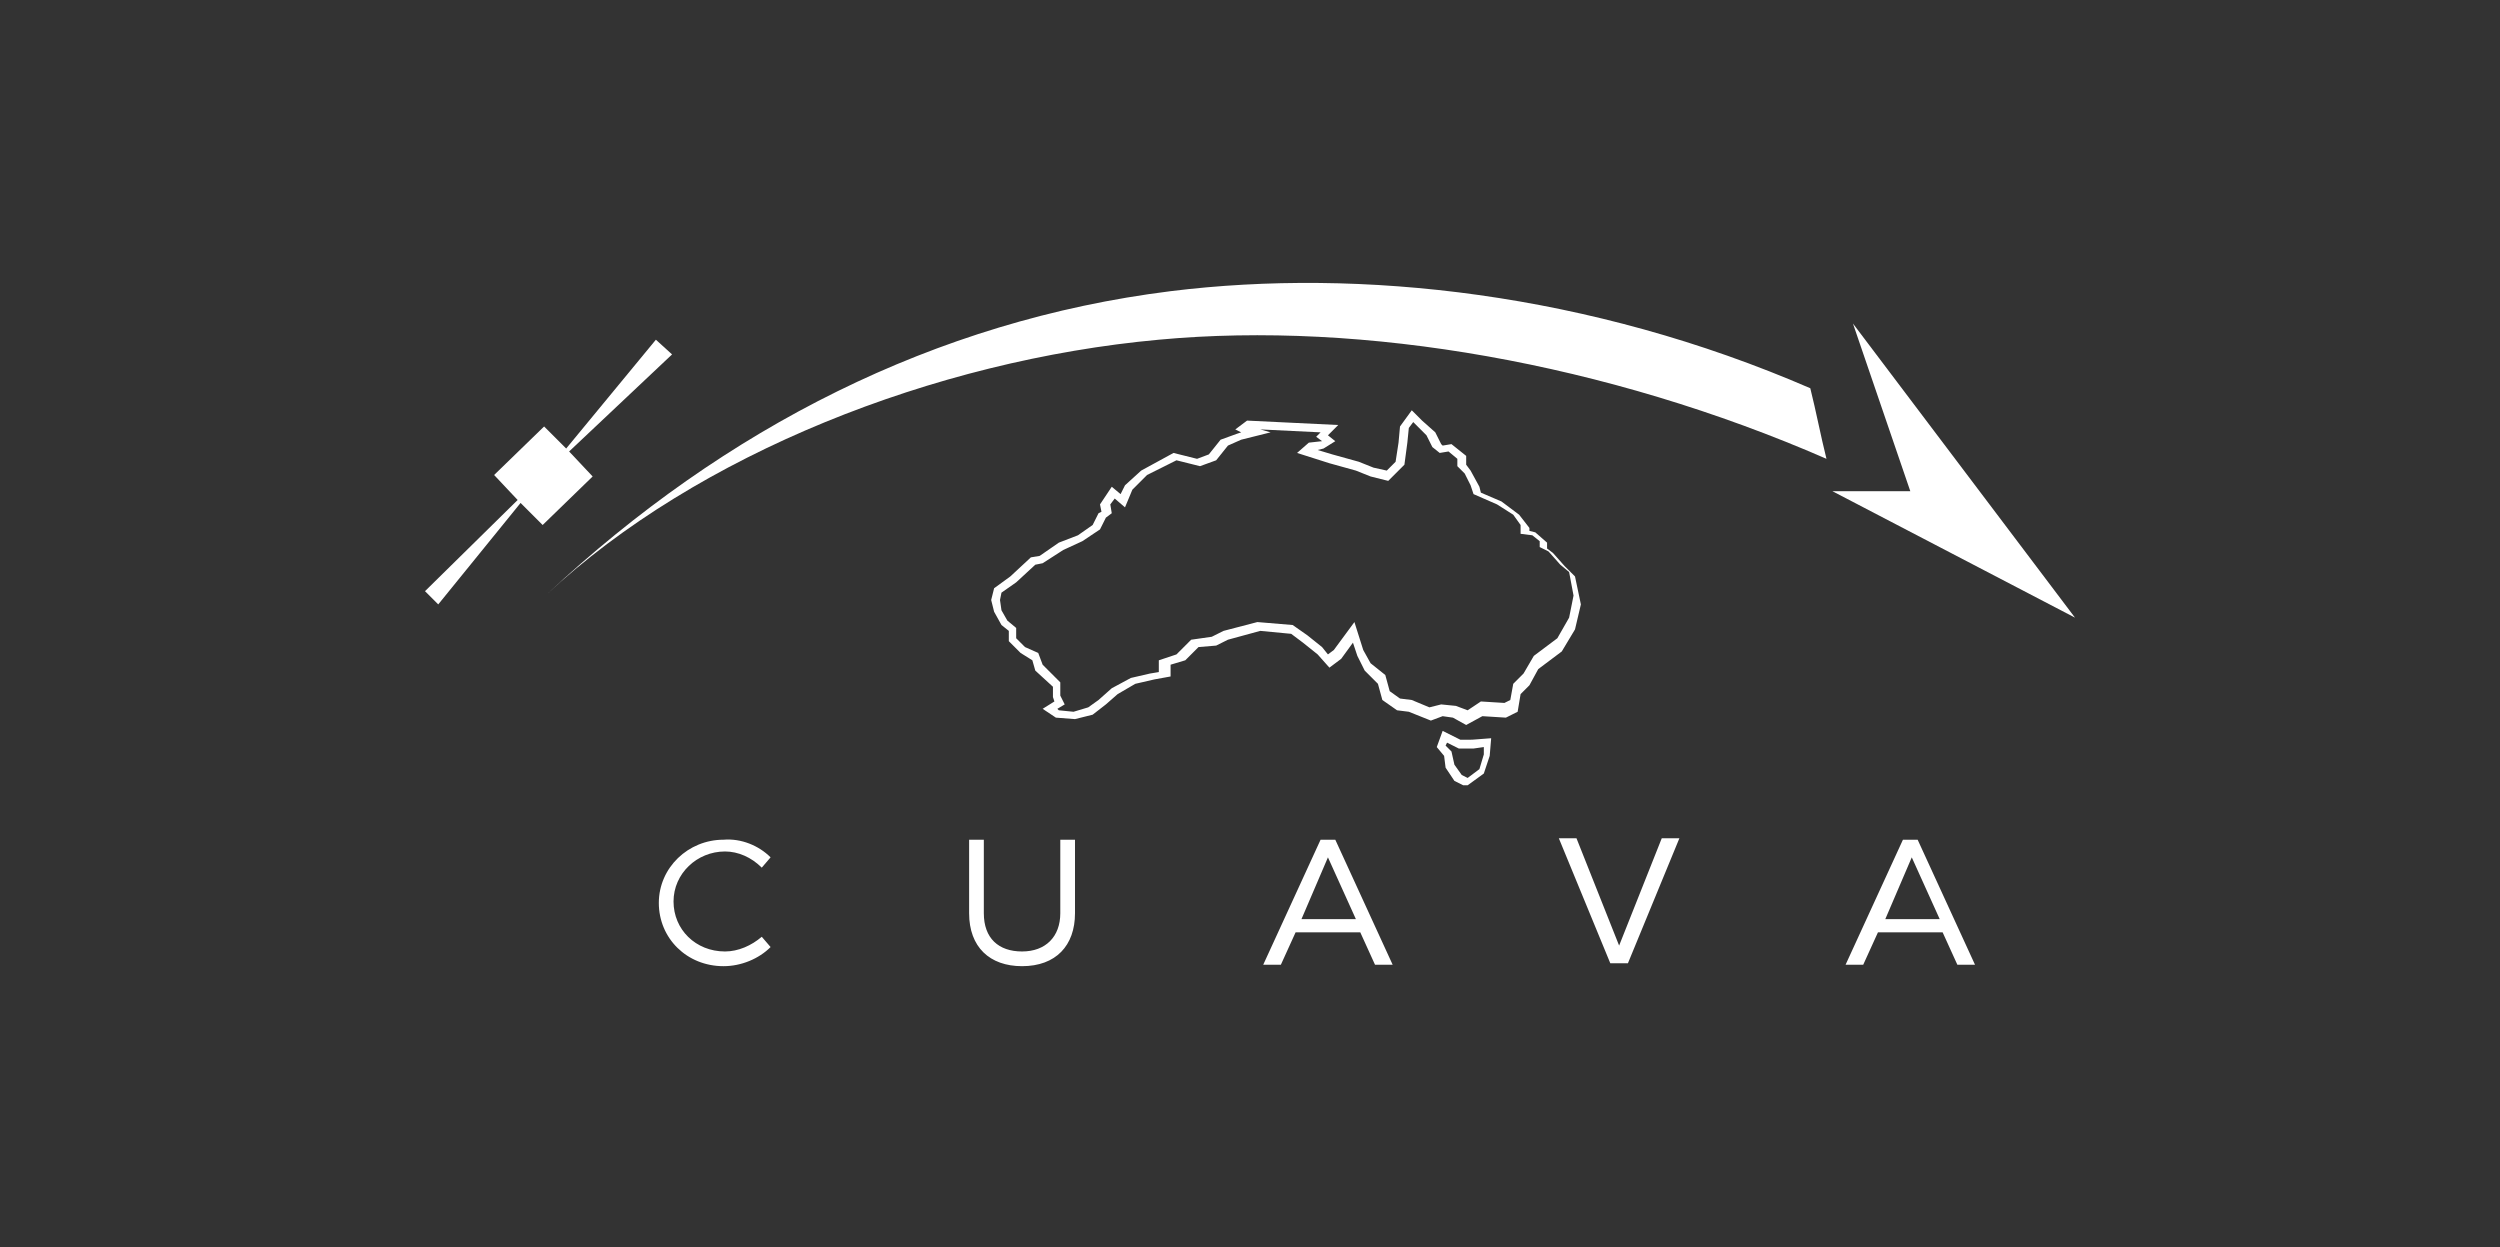 <?xml version="1.0" encoding="utf-8"?>
<!-- Generator: Adobe Illustrator 27.9.3, SVG Export Plug-In . SVG Version: 9.03 Build 53313)  -->
<svg version="1.1" id="Слой_1" xmlns="http://www.w3.org/2000/svg" xmlns:xlink="http://www.w3.org/1999/xlink" x="0px" y="0px"
	 viewBox="0 0 170 84.8" style="enable-background:new 0 0 170 84.8;" xml:space="preserve">
<rect x="0" y="0" width="170" height="84.8" fill="#333333" stroke="none"/>
<style type="text/css">
	.st0{fill-rule:evenodd;clip-rule:evenodd;fill:#FFFFFF;}
</style>
<g>
	<path class="st0" d="M52.4,58.3L51.8,59c-0.7-0.7-1.6-1.1-2.5-1.1c-1.9,0-3.5,1.5-3.5,3.4c0,1.9,1.5,3.4,3.5,3.4
		c0.9,0,1.8-0.4,2.5-1l0.6,0.7c-0.8,0.8-2,1.3-3.2,1.3c-2.5,0-4.4-1.9-4.4-4.3c0-2.4,2-4.3,4.4-4.3C50.4,57,51.6,57.5,52.4,58.3
		L52.4,58.3z M130,58.3l-1.8,4.2h3.7L130,58.3L130,58.3z M127.7,63.4l-1,2.2h-1.2l3.9-8.5c0.3,0,0.6,0,1,0l3.9,8.5h-1.2l-1-2.2
		H127.7L127.7,63.4z M90.3,58.3l-1.8,4.2h3.7L90.3,58.3L90.3,58.3z M88.1,63.4l-1,2.2h-1.2l3.9-8.5c0.3,0,0.6,0,1,0l3.9,8.5h-1.2
		l-1-2.2H88.1L88.1,63.4z M110.1,64.3l-2.9-7.3h-1.2l3.5,8.5h0.1h1h0.1l3.5-8.5H113L110.1,64.3L110.1,64.3z M73.1,62.1
		c0,2.2-1.3,3.6-3.6,3.6c-2.2,0-3.6-1.3-3.6-3.6v-5h1v5c0,1.7,1,2.6,2.6,2.6c1.6,0,2.6-1,2.6-2.6v-5h1V62.1z"/>
	<path class="st0" d="M95.2,29L95.2,29l-0.1,1.1l-0.2,1.3L94.3,32l-0.9-0.2l-1-0.4l-1.8-0.5l-1-0.3l0.4-0.1l0.8-0.5l-0.5-0.4
		l0.7-0.7l-6.2-0.3l-0.8,0.6l0.4,0.2l-0.3,0.1L83,29.9l-0.8,1l-0.8,0.3l-1.6-0.4L77.6,32L76.5,33l-0.3,0.6l-0.6-0.5l-0.8,1.2
		l0.1,0.5l-0.2,0.1l-0.4,0.8l-1,0.7L72,36.9l-1.3,0.9l-0.6,0.1l-1.4,1.3L67.6,40l-0.2,0.8l0.2,0.8l0.5,0.9l0.5,0.4l0,0.7l0.8,0.8
		l0.8,0.5l0.2,0.7l1.2,1.1l0,0.7l0.1,0.3l-0.8,0.5l0.9,0.6l1.3,0.1l1.2-0.3l0.9-0.7l0.8-0.7l1.2-0.7l1.3-0.3l1.1-0.2l0-0.8l1-0.3
		l0.9-0.9l1.2-0.1l0.8-0.4l2.2-0.6l2.1,0.2l0.8,0.6l1,0.8l0.8,0.9l0.8-0.6l0.8-1.1l0.3,0.9l0.5,1l0.9,0.9l0.3,1.1l1,0.7l0.8,0.1
		l1.5,0.6l0.8-0.3l0.7,0.1l0.9,0.5l1.1-0.6l1.6,0.1l0.8-0.4l0.2-1.2l0.6-0.6l0.6-1.1l1.6-1.2l0.9-1.5l0.4-1.7l-0.4-1.9l-0.7-0.7
		l-0.8-0.9l-0.4-0.3l0-0.4l-0.8-0.7l-0.4-0.1l0-0.2l-0.7-0.9l-1.2-0.9l-1.4-0.6l-0.1-0.4L100,32l-0.3-0.4l0-0.6l-1-0.8l-0.6,0.1
		l-0.1-0.1l-0.4-0.8l-0.9-0.8L96,27.9L95.2,29L95.2,29z M95.5,31.6L95.5,31.6l0.2-1.5l0.1-1l0.3-0.4l0.9,0.9l0.4,0.8l0.5,0.4
		l0.6-0.1l0.6,0.5l0,0.5l0.5,0.5L100,33l0.2,0.6l1.6,0.7l1.1,0.7l0.5,0.7l0,0.6l0.8,0.1l0.5,0.4l0,0.4l0.6,0.3l0.8,0.9l0.6,0.5
		l0.3,1.6l-0.3,1.5l-0.8,1.4l-1.6,1.2l-0.7,1.2l-0.7,0.7l-0.2,1.1l-0.4,0.2l-1.6-0.1l-0.9,0.6L99,48l-1-0.1l-0.8,0.2L96,47.6
		l-0.8-0.1l-0.7-0.5l-0.3-1.1l-1-0.8l-0.5-0.9l-0.6-1.9l-1.4,1.9l-0.4,0.3l-0.4-0.5l-1-0.8l-1-0.7l-2.4-0.2l-2.3,0.6l-0.8,0.4
		l-1.4,0.2l-1,1l-1.2,0.4l0,0.8l-0.6,0.1l-1.3,0.3l-1.3,0.7l-0.9,0.8L74,48.1l-1,0.3l-1-0.1l-0.1-0.1l0.5-0.3l-0.3-0.6l0-0.9
		l-1.2-1.2l-0.3-0.8L69.7,44l-0.6-0.6l0-0.7l-0.6-0.5l-0.4-0.7L68,40.8l0.1-0.5l1-0.7l1.3-1.2l0.5-0.1l1.4-0.9l1.3-0.6l1.2-0.8
		l0.4-0.8l0.4-0.3l-0.1-0.6l0.3-0.4l0.7,0.6l0.5-1.2l1-1l2-1l1.6,0.4l1.1-0.4l0.8-1l0.9-0.4l2-0.5l-0.7-0.2l4.1,0.2l-0.3,0.3
		l0.4,0.3L89,30.1l-0.8,0.7l2.2,0.7l1.8,0.5l1,0.4l1.2,0.3L95.5,31.6z"/>
	<path class="st0" d="M99.3,50.3l-1.2-0.6l-0.4,1.1l0.5,0.6l0.1,0.8l0.6,0.9l0.6,0.3l0.3,0l1.1-0.8l0.4-1.2l0.1-1.2l-1.3,0.1H99.3
		L99.3,50.3z M98.4,50.5l0.8,0.4h1l0.7-0.1l0,0.5l-0.3,1l-0.8,0.6l0,0l-0.4-0.2L98.9,52l-0.2-0.9l-0.4-0.4L98.4,50.5z"/>
	<polygon class="st0" points="36.9,35.7 40.3,32.4 38.7,30.7 45.7,24.1 44.6,23.1 38.5,30.5 37,29 33.6,32.3 35.2,34 28.9,40.2 
		29.8,41.1 35.4,34.2 	"/>
	<polygon class="st0" points="126,22 129.9,33.4 124.6,33.4 141.1,42 	"/>
	<path class="st0" d="M37.2,40.4c10.2-9.5,26.3-15.9,41.6-17.3c13.9-1.3,30.5,1.6,45.4,8.1c-0.4-1.6-0.7-3.2-1.1-4.8
		c-15-6.5-30.6-8.2-43.5-6.6C63.6,21.8,49.3,29.1,37.2,40.4z"/>
</g>
</svg>
